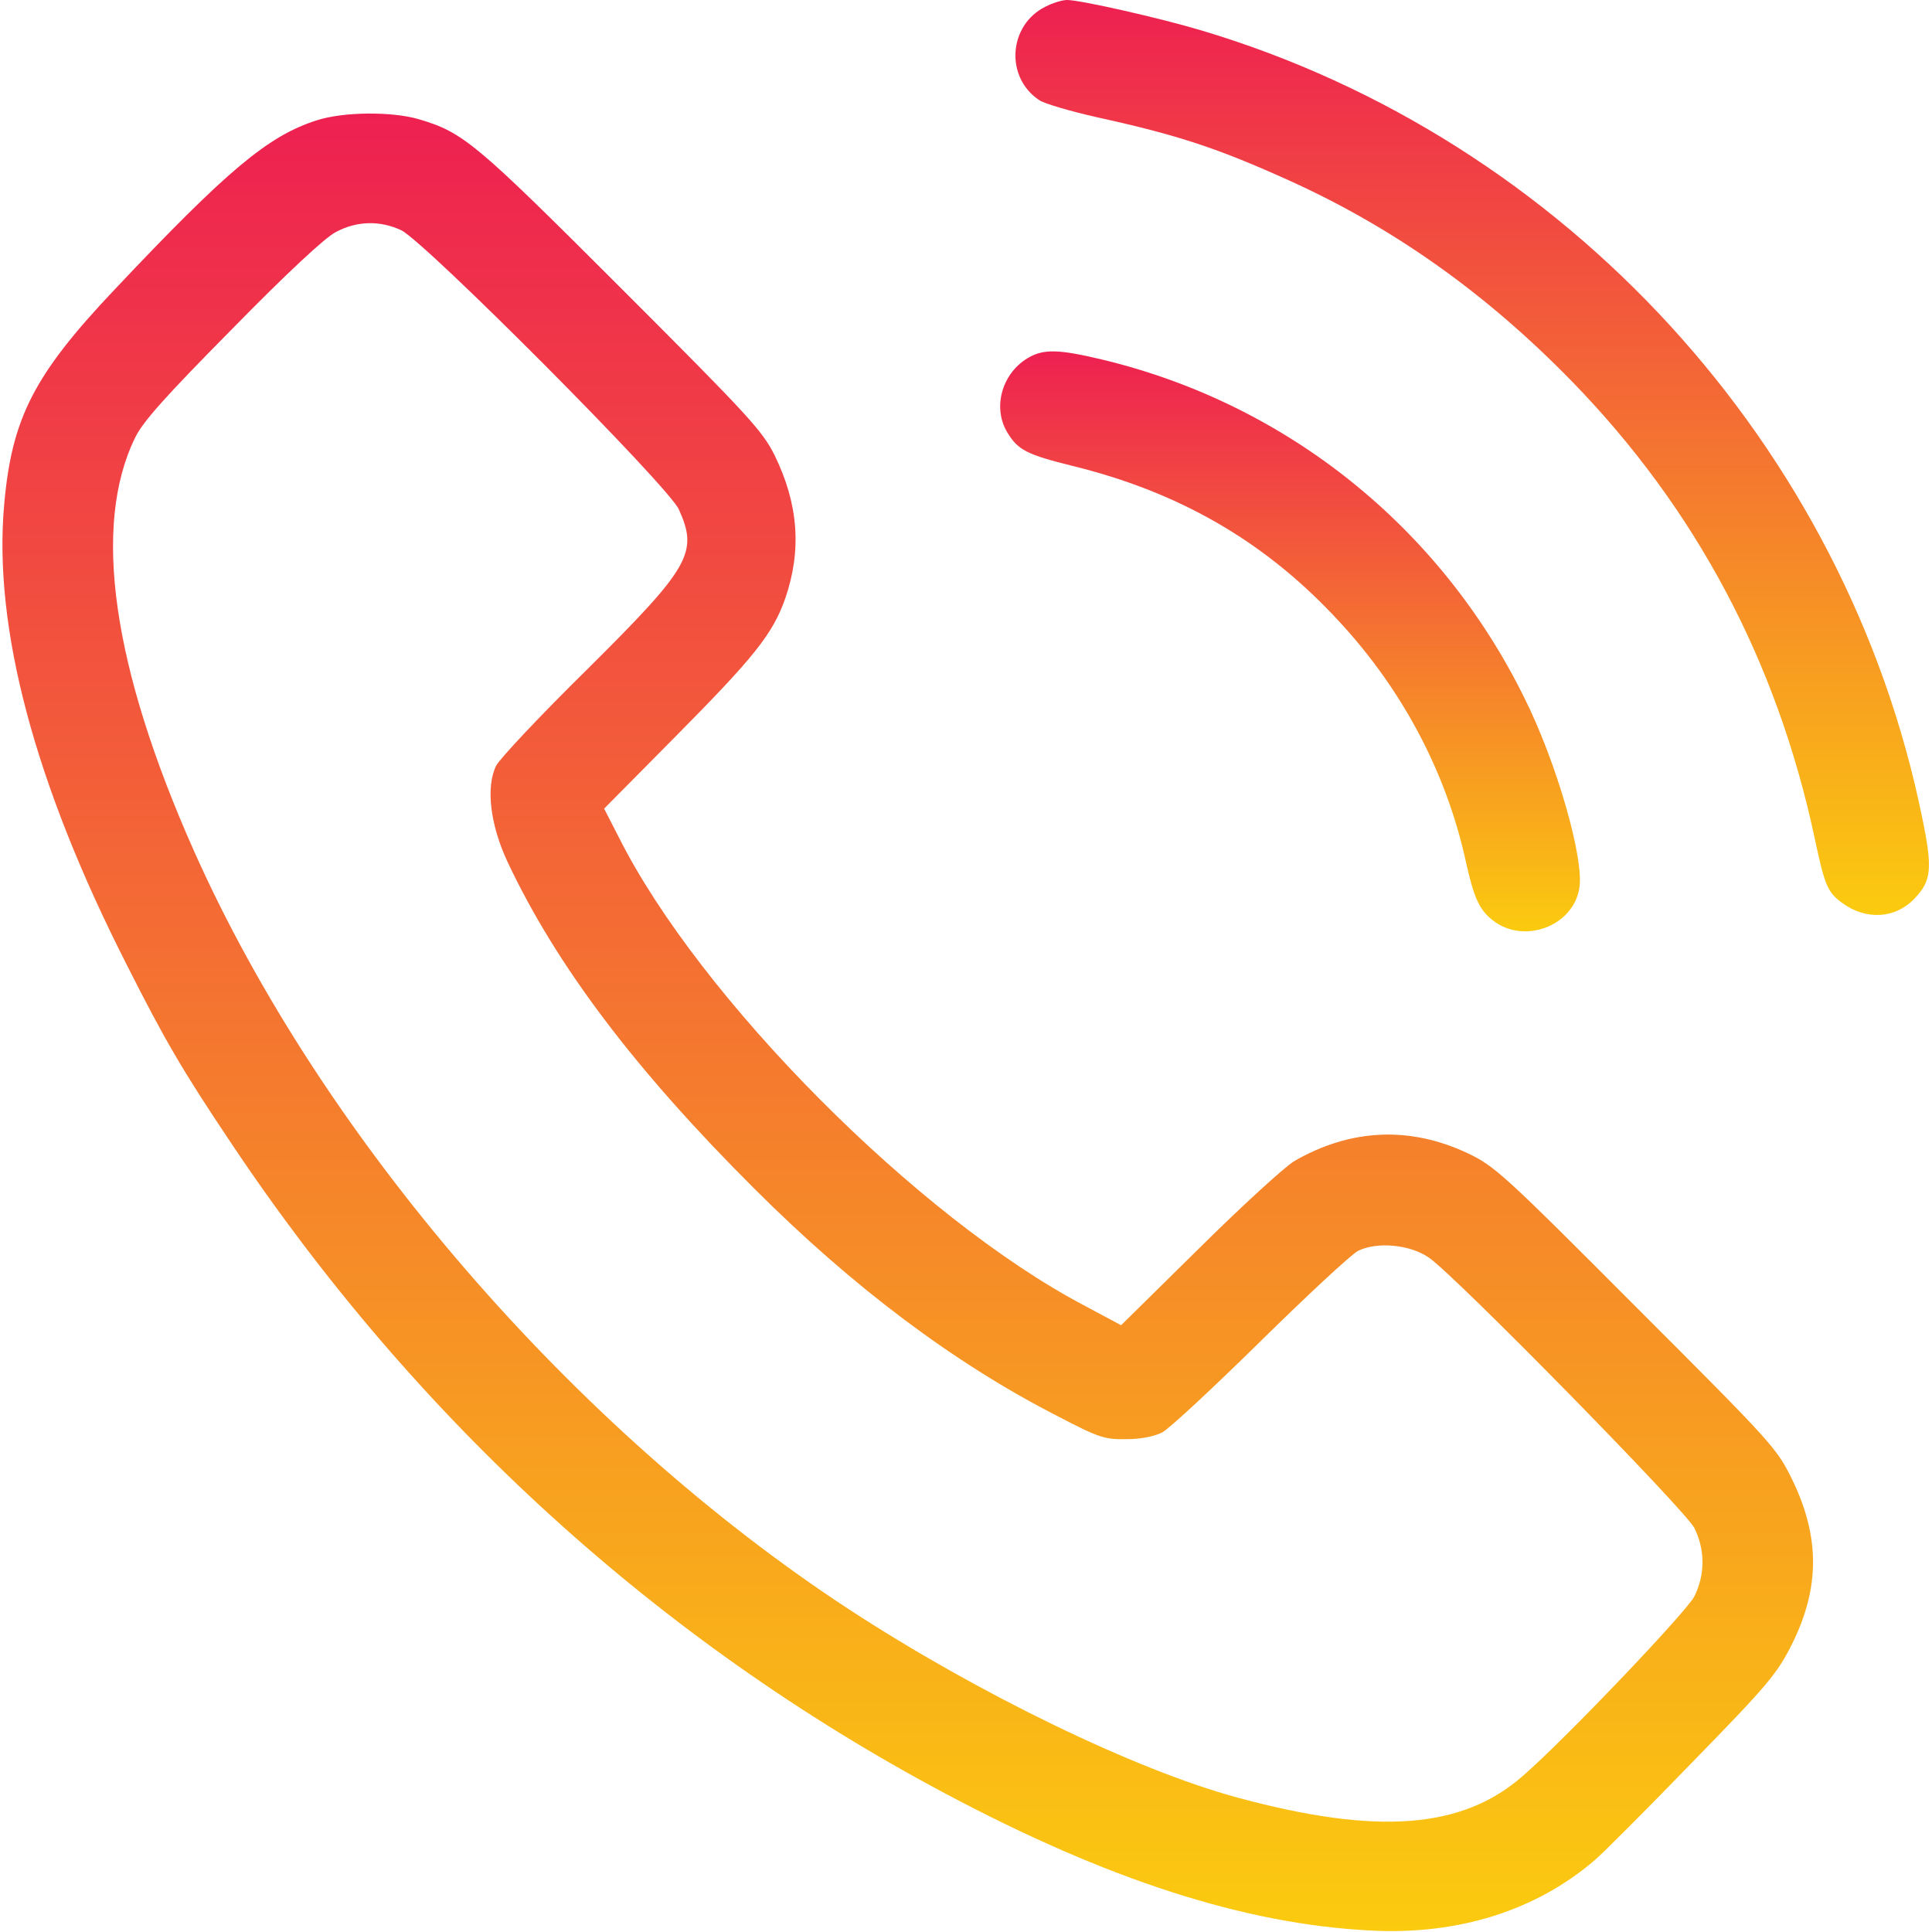<?xml version="1.0" encoding="UTF-8"?> <svg xmlns="http://www.w3.org/2000/svg" width="108" height="108" viewBox="0 0 108 108" fill="none"><g clip-path="url(#clip0_355_71)"><path d="M58.43 0.379C56.363 1.413 56.173 4.345 58.113 5.61C58.409 5.8 59.843 6.222 61.341 6.56C65.855 7.551 68.091 8.289 72.141 10.124C77.942 12.761 83.088 16.41 87.877 21.325C94.795 28.434 99.331 36.956 101.44 46.849C102.01 49.528 102.157 49.865 102.98 50.477C104.309 51.447 105.933 51.363 107.009 50.245C107.979 49.232 108.042 48.578 107.452 45.71C103.233 24.953 87.518 7.783 67.184 1.708C64.863 1.012 60.392 -0 59.653 -0C59.379 -0 58.831 0.168 58.43 0.379Z" fill="url(#paint0_linear_355_71)"></path><path d="M17.698 6.729C14.998 7.593 12.741 9.471 6.413 16.179C1.877 20.967 0.654 23.393 0.232 28.223C-0.38 35.1 1.941 43.811 7.066 53.894C9.218 58.155 10.188 59.822 12.931 63.914C23.267 79.397 36.83 91.736 52.84 100.258C61.91 105.089 69.588 107.557 76.57 107.915C81.506 108.189 85.894 106.797 89.184 103.95C89.585 103.612 92.011 101.186 94.584 98.528C98.845 94.162 99.331 93.572 100.153 91.947C101.735 88.783 101.756 85.936 100.174 82.687C99.309 80.936 99.099 80.704 91.463 73.068C84.059 65.643 83.552 65.179 82.034 64.462C78.806 62.943 75.495 63.091 72.352 64.905C71.824 65.222 69.441 67.394 67.036 69.778L62.67 74.081L60.581 72.963C51.3 68.069 39.108 55.793 34.594 46.807L33.771 45.203L37.821 41.111C42.145 36.745 43.2 35.437 43.896 33.454C44.824 30.754 44.634 28.181 43.306 25.46C42.609 24.068 41.892 23.287 34.72 16.115C26.557 7.952 25.903 7.404 23.414 6.665C21.895 6.222 19.195 6.243 17.698 6.729ZM22.423 12.867C23.73 13.479 37.378 27.189 37.948 28.476C39.045 30.902 38.581 31.703 32.801 37.441C30.206 39.993 27.949 42.398 27.738 42.799C27.148 43.98 27.401 46.111 28.371 48.178C31.092 53.957 35.48 59.779 42.166 66.445C47.672 71.95 53.325 76.19 59.041 79.122C61.425 80.367 61.742 80.472 62.944 80.451C63.767 80.451 64.505 80.303 64.969 80.072C65.37 79.861 67.838 77.561 70.453 74.988C73.069 72.415 75.516 70.136 75.916 69.925C76.971 69.398 78.827 69.567 79.882 70.305C81.38 71.339 94.205 84.417 94.711 85.408C95.323 86.632 95.323 88.024 94.711 89.247C94.247 90.133 87.455 97.263 85.113 99.288C81.738 102.241 76.992 102.6 69.188 100.49C63.492 98.95 54.696 94.689 47.461 89.965C32.063 79.882 17.972 63.576 10.842 47.566C6.265 37.272 5.147 29.383 7.552 24.468C7.973 23.582 9.26 22.148 12.973 18.393C16.031 15.271 18.183 13.268 18.773 12.972C19.955 12.339 21.241 12.318 22.423 12.867Z" fill="url(#paint1_linear_355_71)"></path><path d="M57.417 20.037C55.983 20.923 55.477 22.821 56.321 24.192C56.911 25.163 57.417 25.416 59.97 26.049C65.813 27.483 70.517 30.162 74.503 34.359C78.279 38.304 80.832 43.071 81.95 48.197C82.392 50.18 82.688 50.855 83.447 51.446C85.156 52.795 87.898 51.804 88.278 49.695C88.594 48.092 87.012 42.586 85.177 38.937C80.473 29.445 71.951 22.61 61.7 20.121C59.147 19.509 58.325 19.488 57.417 20.037Z" fill="url(#paint2_linear_355_71)"></path></g><defs><linearGradient id="paint0_linear_355_71" x1="82.297" y1="51.148" x2="82.297" y2="-0" gradientUnits="userSpaceOnUse"><stop stop-color="#FBCB0F"></stop><stop offset="1" stop-color="#EE2051"></stop></linearGradient><linearGradient id="paint1_linear_355_71" x1="50.743" y1="107.949" x2="50.743" y2="6.348" gradientUnits="userSpaceOnUse"><stop stop-color="#FBCB0F"></stop><stop offset="1" stop-color="#EE2051"></stop></linearGradient><linearGradient id="paint2_linear_355_71" x1="72.115" y1="52.062" x2="72.115" y2="19.643" gradientUnits="userSpaceOnUse"><stop stop-color="#FBCB0F"></stop><stop offset="1" stop-color="#EE2051"></stop></linearGradient><clipPath id="clip0_355_71"><rect width="108" height="108" fill="white"></rect></clipPath></defs></svg> 